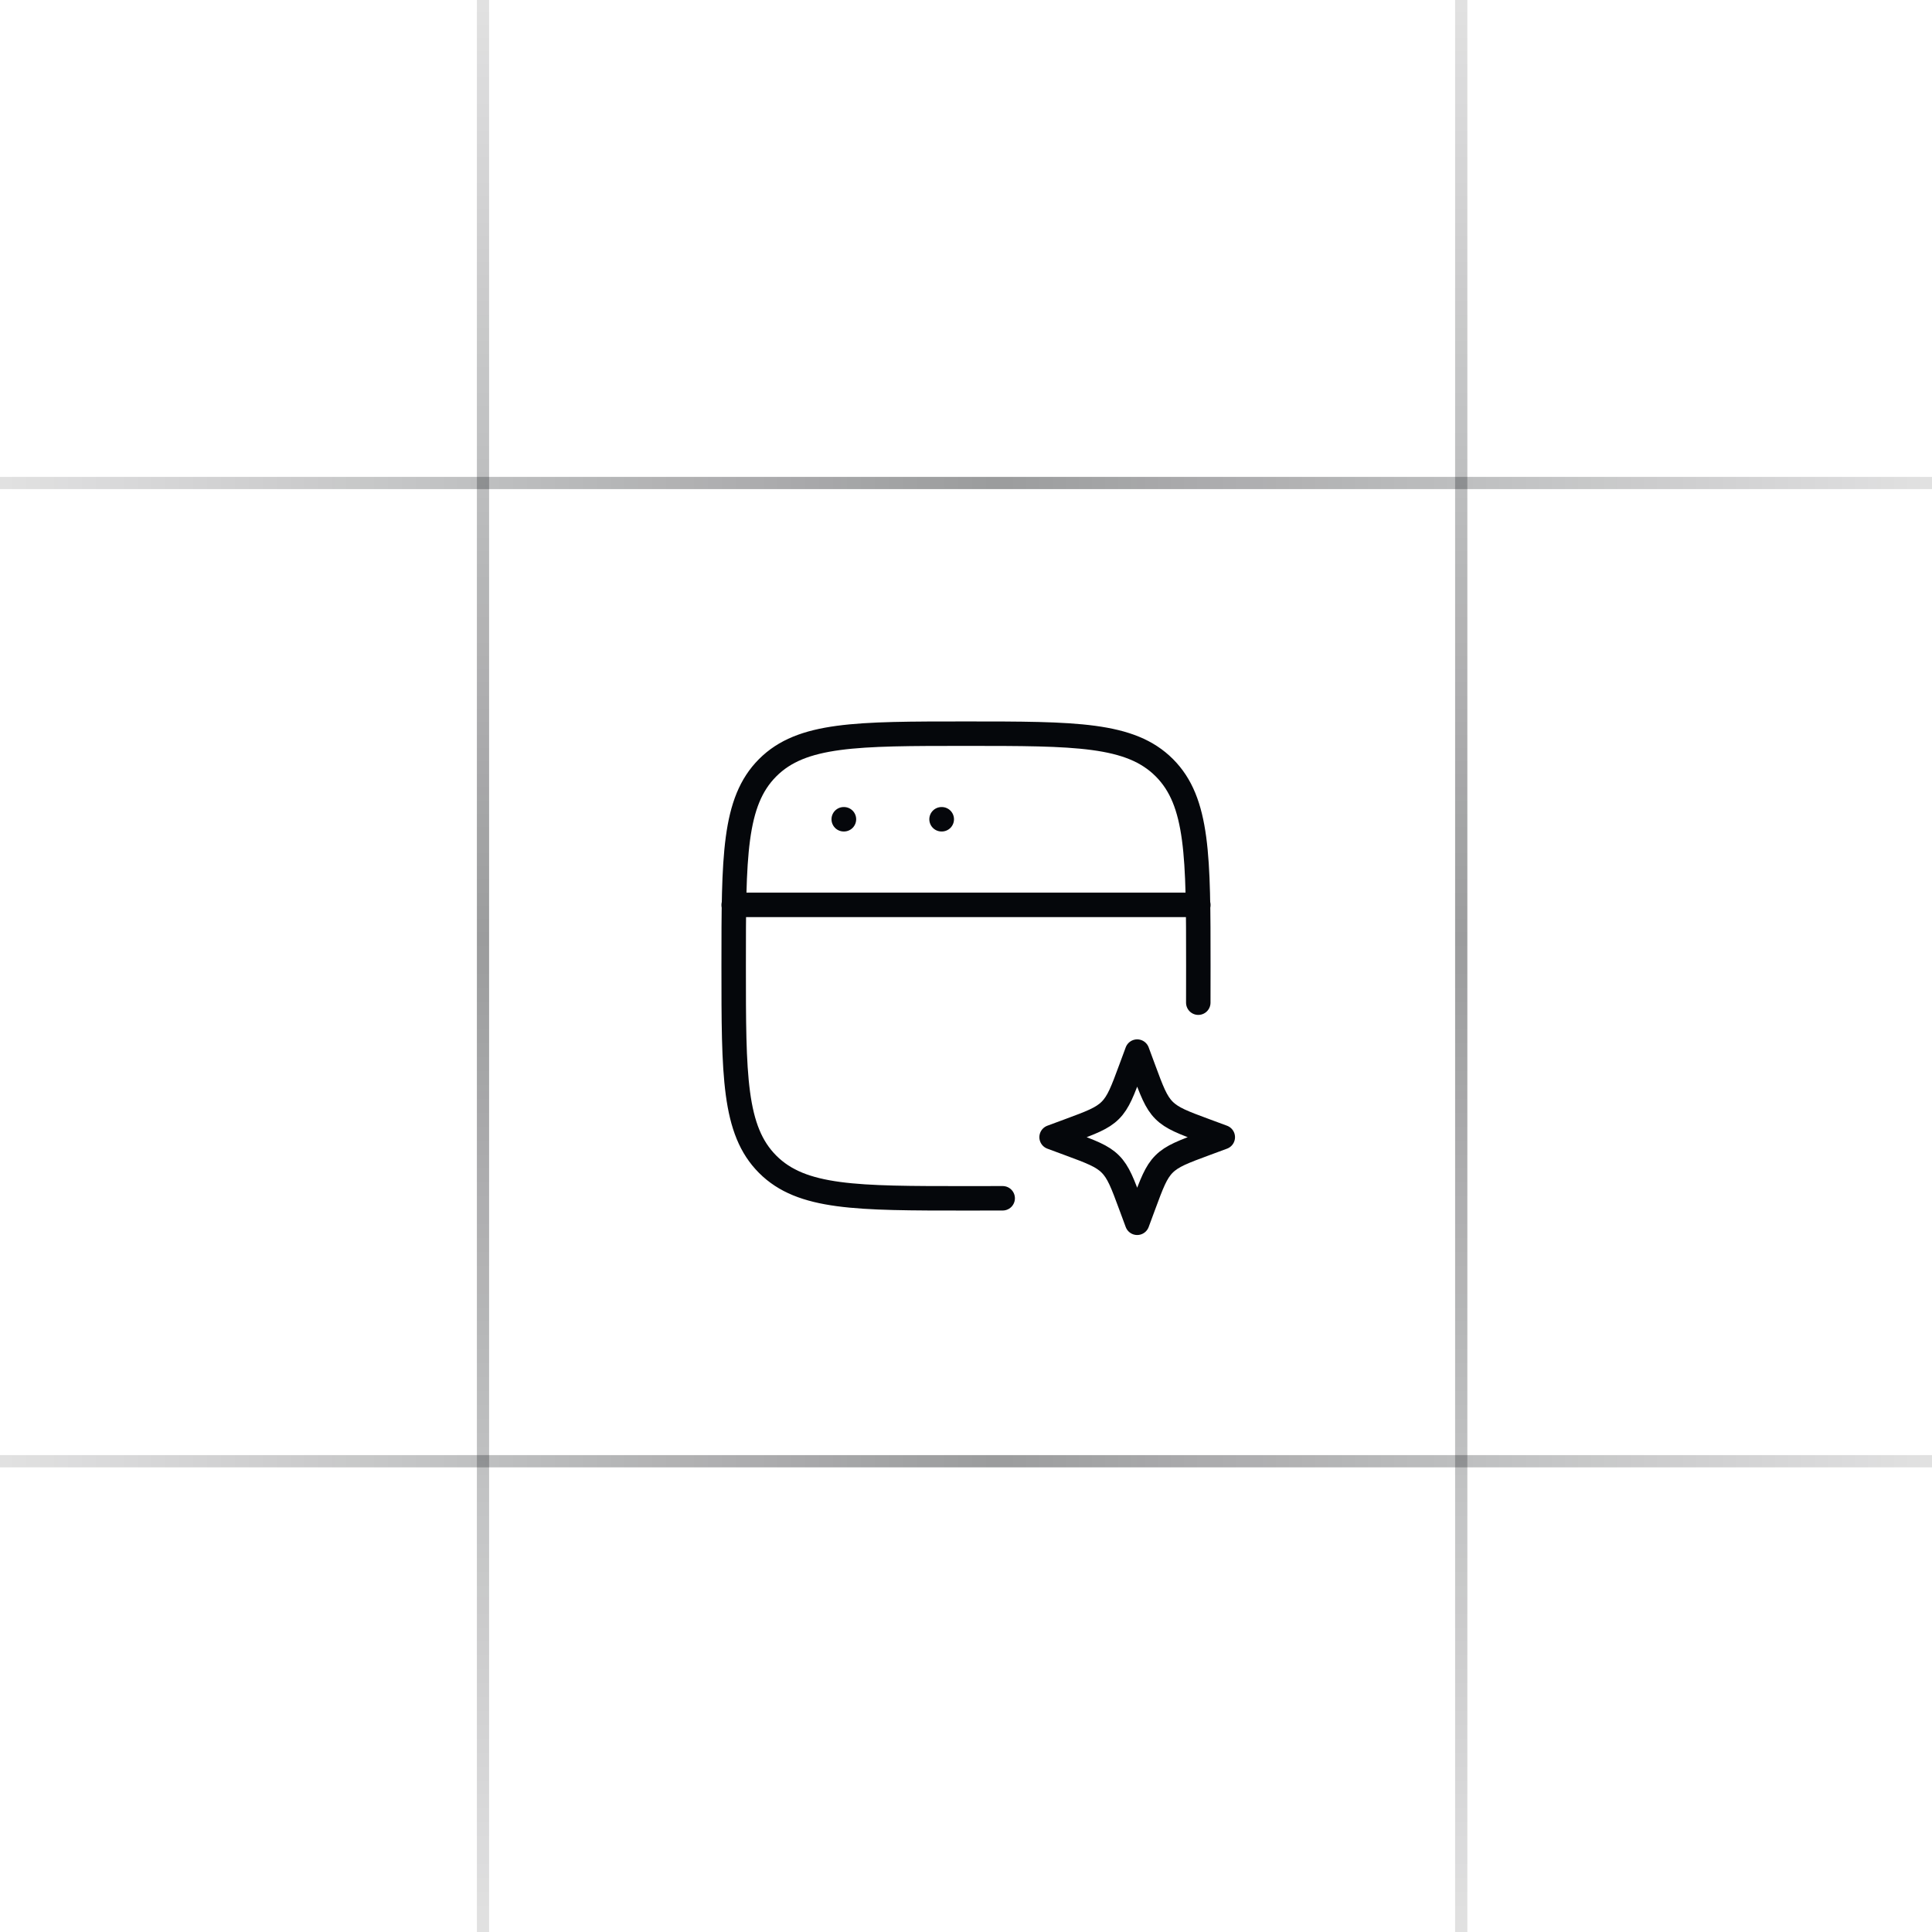 <svg width="79" height="79" viewBox="0 0 79 79" fill="none" xmlns="http://www.w3.org/2000/svg">
<line x1="19.75" y1="1.09278e-08" x2="19.75" y2="79" stroke="url(#paint0_linear_3343_30489)" stroke-opacity="0.4" stroke-width="0.5"/>
<line x1="59.75" y1="1.09278e-08" x2="59.75" y2="79" stroke="url(#paint1_linear_3343_30489)" stroke-opacity="0.4" stroke-width="0.5"/>
<line x1="79" y1="19.75" x2="-2.18557e-08" y2="19.75" stroke="url(#paint2_linear_3343_30489)" stroke-opacity="0.4" stroke-width="0.5"/>
<line x1="79" y1="59.75" x2="-2.18557e-08" y2="59.75" stroke="url(#paint3_linear_3343_30489)" stroke-opacity="0.4" stroke-width="0.5"/>
<path d="M48.998 41C48.999 40.53 49 40.03 49 39.5C49 35.022 49 32.782 47.609 31.391C46.218 30 43.979 30 39.5 30C35.022 30 32.782 30 31.391 31.391C30 32.782 30 35.021 30 39.5C30 43.978 30 46.218 31.391 47.609C32.782 49 35.021 49 39.5 49C40.03 49 40.53 48.999 41 48.998" stroke="#05070B" stroke-linecap="round" stroke-linejoin="round"/>
<path d="M30 37H49M34.5 33.5H34.509M38.5 33.5H38.509M46.5 43L46.758 43.697C47.096 44.611 47.265 45.068 47.598 45.401C47.932 45.735 48.389 45.904 49.303 46.242L50 46.5L49.303 46.758C48.389 47.096 47.932 47.265 47.599 47.598C47.265 47.932 47.096 48.389 46.758 49.303L46.5 50L46.242 49.303C45.904 48.389 45.735 47.932 45.402 47.599C45.068 47.265 44.611 47.096 43.697 46.758L43 46.5L43.697 46.242C44.611 45.904 45.068 45.735 45.401 45.402C45.735 45.068 45.904 44.611 46.242 43.697L46.5 43Z" stroke="#05070B" stroke-linecap="round" stroke-linejoin="round"/>
<defs>
<linearGradient id="paint0_linear_3343_30489" x1="19" y1="-2.18557e-08" x2="19" y2="79" gradientUnits="userSpaceOnUse">
<stop stop-color="#05070B" stop-opacity="0.3"/>
<stop offset="0.486" stop-color="#05070B"/>
<stop offset="1" stop-color="#05070B" stop-opacity="0.3"/>
</linearGradient>
<linearGradient id="paint1_linear_3343_30489" x1="59" y1="-2.18557e-08" x2="59" y2="79" gradientUnits="userSpaceOnUse">
<stop stop-color="#05070B" stop-opacity="0.3"/>
<stop offset="0.486" stop-color="#05070B"/>
<stop offset="1" stop-color="#05070B" stop-opacity="0.3"/>
</linearGradient>
<linearGradient id="paint2_linear_3343_30489" x1="79" y1="19" x2="4.37114e-08" y2="19" gradientUnits="userSpaceOnUse">
<stop stop-color="#05070B" stop-opacity="0.3"/>
<stop offset="0.486" stop-color="#05070B"/>
<stop offset="1" stop-color="#05070B" stop-opacity="0.3"/>
</linearGradient>
<linearGradient id="paint3_linear_3343_30489" x1="79" y1="59" x2="4.37114e-08" y2="59" gradientUnits="userSpaceOnUse">
<stop stop-color="#05070B" stop-opacity="0.3"/>
<stop offset="0.486" stop-color="#05070B"/>
<stop offset="1" stop-color="#05070B" stop-opacity="0.3"/>
</linearGradient>
</defs>
</svg>
